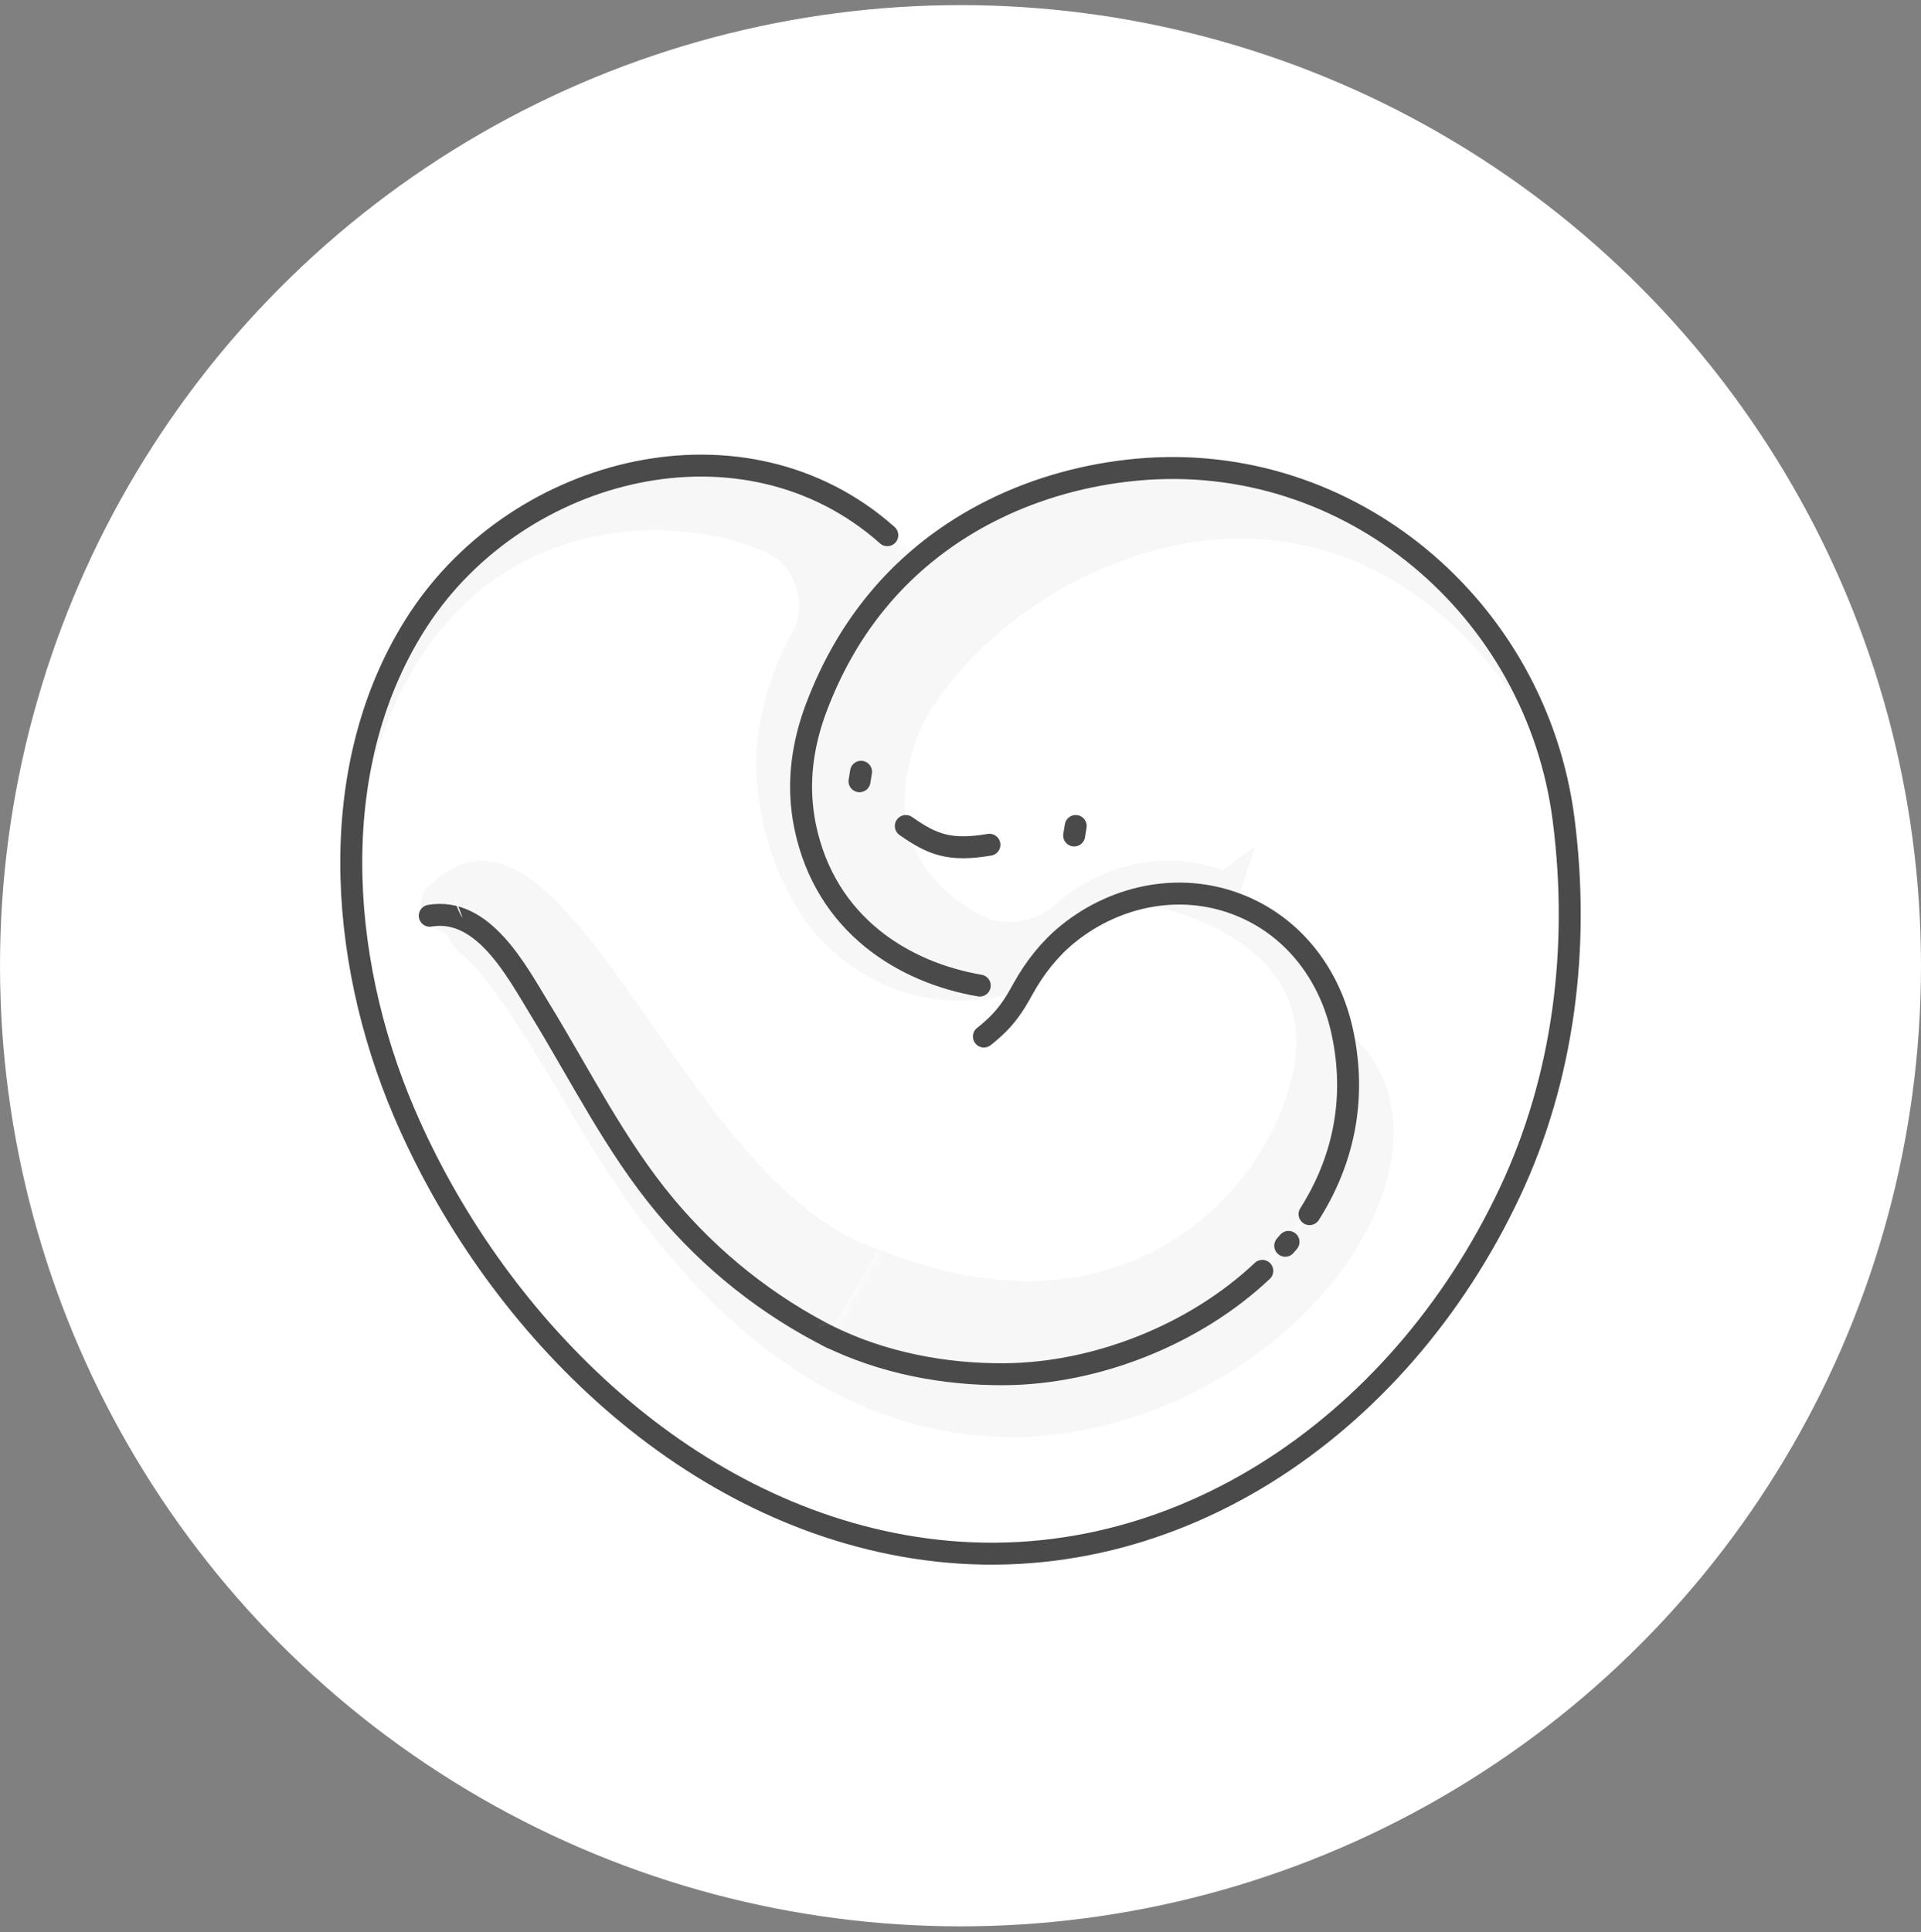 <?xml version="1.0" encoding="UTF-8"?>
<svg xmlns="http://www.w3.org/2000/svg" width="175" height="176" viewBox="0 0 175 176" fill="none">
  <rect x="0" y="0" width="175" height="176" fill="#808080" stroke="none"/>
  <circle cx="87.5" cy="87.966" r="87.5" fill="white"></circle>
  <path fill-rule="evenodd" clip-rule="evenodd" d="M123.261 85.186C123.493 101.775 106.923 115.457 86.251 115.747C65.578 116.037 48.63 102.825 48.397 86.236C48.164 69.648 64.735 55.964 85.408 55.674C106.081 55.384 123.028 68.597 123.261 85.186Z" fill="white"></path>
  <path fill-rule="evenodd" clip-rule="evenodd" d="M81.644 49.503C68.725 36.993 47.523 42.125 38.158 56.385C29.625 69.377 30.718 87.067 36.815 101.334C44.861 120.157 61.929 137.619 83.294 140.968C106.233 144.563 127.368 130.224 137.546 108.601C142.497 98.087 143.924 86.223 142.446 74.671C139.98 55.39 122.94 40.992 103.583 42.779C94.476 43.62 85.754 47.62 79.864 54.806C78.818 56.082 77.869 57.437 77.031 58.858C75.953 60.685 75.046 62.611 74.31 64.599C73.371 67.135 72.864 69.829 72.998 72.53C73.046 73.458 73.158 74.381 73.348 75.295C76.957 92.631 100.251 92.593 103.278 86.136C109.421 82.972 111.322 78.454 113.758 77.715" fill="white"></path>
  <mask id="mask0_14498_1575" style="mask-type:luminance" maskUnits="userSpaceOnUse" x="32" y="42" width="111" height="100">
    <path fill-rule="evenodd" clip-rule="evenodd" d="M38.158 56.385C29.626 69.376 30.717 87.067 36.816 101.333C44.862 120.157 61.929 137.618 83.294 140.968C106.233 144.563 127.367 130.225 137.547 108.601C142.496 98.087 143.923 86.222 142.446 74.671C139.98 55.39 122.94 40.99 103.584 42.779C96.185 43.462 89.039 46.231 83.46 51.098L81.643 49.502C76.586 44.606 70.257 42.411 63.867 42.411C53.937 42.41 43.858 47.708 38.158 56.385Z" fill="white"></path>
  </mask>
  <g mask="url(#mask0_14498_1575)">
    <path fill-rule="evenodd" clip-rule="evenodd" d="M80.444 113.943C61.721 108.397 51.422 67.623 38.645 81.147C38.645 81.147 36.418 85.279 44.321 85.684C49.77 88.157 56.075 106.253 66.697 114.932C67.405 115.51 79.564 122.328 80.312 122.815" fill="#F7F7F7"></path>
  </g>
  <mask id="mask1_14498_1575" style="mask-type:luminance" maskUnits="userSpaceOnUse" x="32" y="42" width="111" height="100">
    <path fill-rule="evenodd" clip-rule="evenodd" d="M38.158 56.385C29.626 69.376 30.717 87.067 36.816 101.333C44.862 120.157 61.929 137.618 83.294 140.968C106.233 144.563 127.367 130.225 137.547 108.601C142.496 98.087 143.923 86.222 142.446 74.671C139.98 55.39 122.94 40.99 103.584 42.779C96.185 43.462 89.039 46.231 83.46 51.098L81.643 49.502C76.586 44.606 70.257 42.411 63.867 42.411C53.937 42.41 43.858 47.708 38.158 56.385Z" fill="white"></path>
  </mask>
  <g mask="url(#mask1_14498_1575)">
    <path fill-rule="evenodd" clip-rule="evenodd" d="M40.308 83.948C40.308 83.948 40.748 85.987 42.323 87.185C43.897 88.383 46.801 92.476 51.385 100.274C55.968 108.072 69.139 131.523 93.434 130.911C121.491 129.305 139.11 97.996 116.92 90.834C101.1 107.265 100.911 118.084 100.911 118.084C100.911 118.084 67.272 111.845 66.372 110.503C65.472 109.159 44.356 82.462 43.882 82.409C43.406 82.357 40.308 83.948 40.308 83.948Z" fill="#F7F7F7"></path>
  </g>
  <mask id="mask2_14498_1575" style="mask-type:luminance" maskUnits="userSpaceOnUse" x="32" y="42" width="111" height="100">
    <path fill-rule="evenodd" clip-rule="evenodd" d="M38.158 56.385C29.626 69.376 30.717 87.067 36.816 101.333C44.862 120.157 61.929 137.618 83.294 140.968C106.233 144.563 127.367 130.225 137.547 108.601C142.496 98.087 143.923 86.222 142.446 74.671C139.98 55.39 122.94 40.99 103.584 42.779C96.185 43.462 89.039 46.231 83.46 51.098L81.643 49.502C76.586 44.606 70.257 42.411 63.867 42.411C53.937 42.41 43.858 47.708 38.158 56.385Z" fill="white"></path>
  </mask>
  <g mask="url(#mask2_14498_1575)">
    <path fill-rule="evenodd" clip-rule="evenodd" d="M140.176 36.312L92.467 41.215L84.467 49.395C84.467 49.395 70.59 64.815 73.349 75.294C74.467 83.494 84.895 89.109 84.895 89.109L93.053 90.983C95.319 93.597 109.516 93.63 109.516 93.63C109.516 93.63 112.412 82.609 112.676 82.13C112.94 81.652 114.3 77.126 114.3 77.126L111.383 79.268C111.383 79.268 103.689 75.864 95.99 82.494C94.051 84.164 91.306 84.488 89.082 83.222C84.709 80.732 79.661 75.588 84.158 65.756C92.338 50.883 123.432 35.842 141.187 68.776C142.216 69.159 139.246 36.923 140.176 36.312Z" fill="#F7F7F7"></path>
  </g>
  <mask id="mask3_14498_1575" style="mask-type:luminance" maskUnits="userSpaceOnUse" x="32" y="42" width="111" height="100">
    <path fill-rule="evenodd" clip-rule="evenodd" d="M38.158 56.385C29.626 69.376 30.717 87.067 36.816 101.333C44.862 120.157 61.929 137.618 83.294 140.968C106.233 144.563 127.367 130.225 137.547 108.601C142.496 98.087 143.923 86.222 142.446 74.671C139.98 55.39 122.94 40.99 103.584 42.779C96.185 43.462 89.039 46.231 83.46 51.098L81.643 49.502C76.586 44.606 70.257 42.411 63.867 42.411C53.937 42.41 43.858 47.708 38.158 56.385Z" fill="white"></path>
  </mask>
  <g mask="url(#mask3_14498_1575)">
    <path fill-rule="evenodd" clip-rule="evenodd" d="M92.737 90.256C92.737 90.256 83.517 93.999 75.259 86.082C70.695 81.708 68.104 72.875 69.098 66.632C69.718 62.729 70.989 59.716 72.209 57.574C73.587 55.157 72.462 51.553 69.94 50.377C61.15 46.279 38.841 45.729 33.078 73.278C24.85 112.601 21.18 32.631 24.39 31.954C27.602 31.278 78.334 25.532 78.334 25.532L89.781 27.898L93.954 43.67C93.954 43.67 75.771 53.476 73.402 67.784C72.052 90.94 92.737 90.256 92.737 90.256Z" fill="#F7F7F7"></path>
  </g>
  <path d="M103.278 86.136C105.737 84.87 107.516 83.386 108.922 82.015M89.253 89.773C82.371 88.594 75.218 84.276 73.348 75.295C73.158 74.381 73.046 73.458 72.998 72.53C72.864 69.829 73.371 67.135 74.31 64.599C75.046 62.611 75.953 60.685 77.031 58.858C77.869 57.437 78.818 56.082 79.864 54.806C85.754 47.62 94.476 43.62 103.583 42.779C122.94 40.992 139.98 55.39 142.446 74.671C143.924 86.223 142.497 98.087 137.546 108.601C127.368 130.224 106.233 144.563 83.294 140.968C61.929 137.619 44.861 120.157 36.815 101.334C30.718 87.067 29.625 69.377 38.158 56.385C47.33 42.42 67.854 37.209 80.832 48.749" stroke="#4A4A4A" stroke-width="2" stroke-linecap="round" stroke-linejoin="round"></path>
  <path d="M39.149 83.413C44.023 82.576 47.077 88.482 49.164 91.889C52.85 97.904 56.035 104.36 60.572 109.805C64.749 114.817 69.962 118.97 75.803 121.882" stroke="#4A4A4A" stroke-width="2" stroke-linecap="round" stroke-linejoin="round"></path>
  <path fill-rule="evenodd" clip-rule="evenodd" d="M75.407 121.677C80.371 124.133 85.978 125.209 91.496 125.174C107.567 125.07 126.271 112.039 122.262 93.892C121.166 88.929 118.046 84.67 113.327 82.62C106.398 79.611 98.47 82.373 94.176 88.376C92.664 90.491 91.561 92.894 90.79 95.404" fill="white"></path>
  <mask id="mask4_14498_1575" style="mask-type:luminance" maskUnits="userSpaceOnUse" x="75" y="81" width="48" height="45">
    <path fill-rule="evenodd" clip-rule="evenodd" d="M94.176 88.376C92.664 90.49 91.561 92.894 90.79 95.403L75.407 121.678C80.37 124.133 85.978 125.209 91.496 125.174C107.567 125.07 126.271 112.039 122.262 93.891C121.165 88.928 118.046 84.67 113.327 82.619C111.403 81.785 109.403 81.394 107.425 81.394C102.277 81.394 97.278 84.039 94.176 88.376Z" fill="white"></path>
  </mask>
  <g mask="url(#mask4_14498_1575)">
    <path fill-rule="evenodd" clip-rule="evenodd" d="M104.519 82.419C104.519 82.419 119.772 84.961 117.939 96.812C116.106 108.664 100.967 125.005 75.743 111.762C51.885 99.236 66.228 131.17 68.413 132.24C70.597 133.31 111.868 139.282 111.868 139.282C111.868 139.282 151.975 166.183 151.549 119.836C151.123 73.491 153.394 76.945 153.394 76.945L123.344 58.975L104.519 82.419Z" fill="#F7F7F7"></path>
  </g>
  <path fill-rule="evenodd" clip-rule="evenodd" d="M41.41 81.642C41.514 82.281 41.725 83.015 42.143 83.615L41.41 81.642Z" fill="white"></path>
  <path d="M89.63 94.415C91.634 92.841 92.371 91.557 93.205 90.054C94.255 88.161 95.607 86.431 97.289 85.069C101.728 81.472 107.839 80.237 113.323 82.619C118.043 84.669 121.164 88.929 122.26 93.892C123.649 100.181 122.31 105.857 119.298 110.592" stroke="#4A4A4A" stroke-width="2" stroke-linecap="round" stroke-linejoin="round"></path>
  <path d="M117.081 113.47C117.182 113.355 117.282 113.238 117.381 113.121" stroke="#4A4A4A" stroke-width="2" stroke-linecap="round" stroke-linejoin="round"></path>
  <path d="M75.403 121.677C80.367 124.133 85.975 125.209 91.492 125.174C99.786 125.12 108.781 121.625 114.993 115.76" stroke="#4A4A4A" stroke-width="2" stroke-linecap="round" stroke-linejoin="round"></path>
  <path d="M82.518 75.239C84.92 76.926 86.507 77.561 90.134 76.945" stroke="#4A4A4A" stroke-width="2" stroke-linecap="round" stroke-linejoin="round"></path>
  <path d="M97.996 75.239L97.855 76.101" stroke="#4A4A4A" stroke-width="2" stroke-linecap="round" stroke-linejoin="round"></path>
  <path d="M78.44 70.3L78.299 71.162" stroke="#4A4A4A" stroke-width="2" stroke-linecap="round" stroke-linejoin="round"></path>
</svg>

